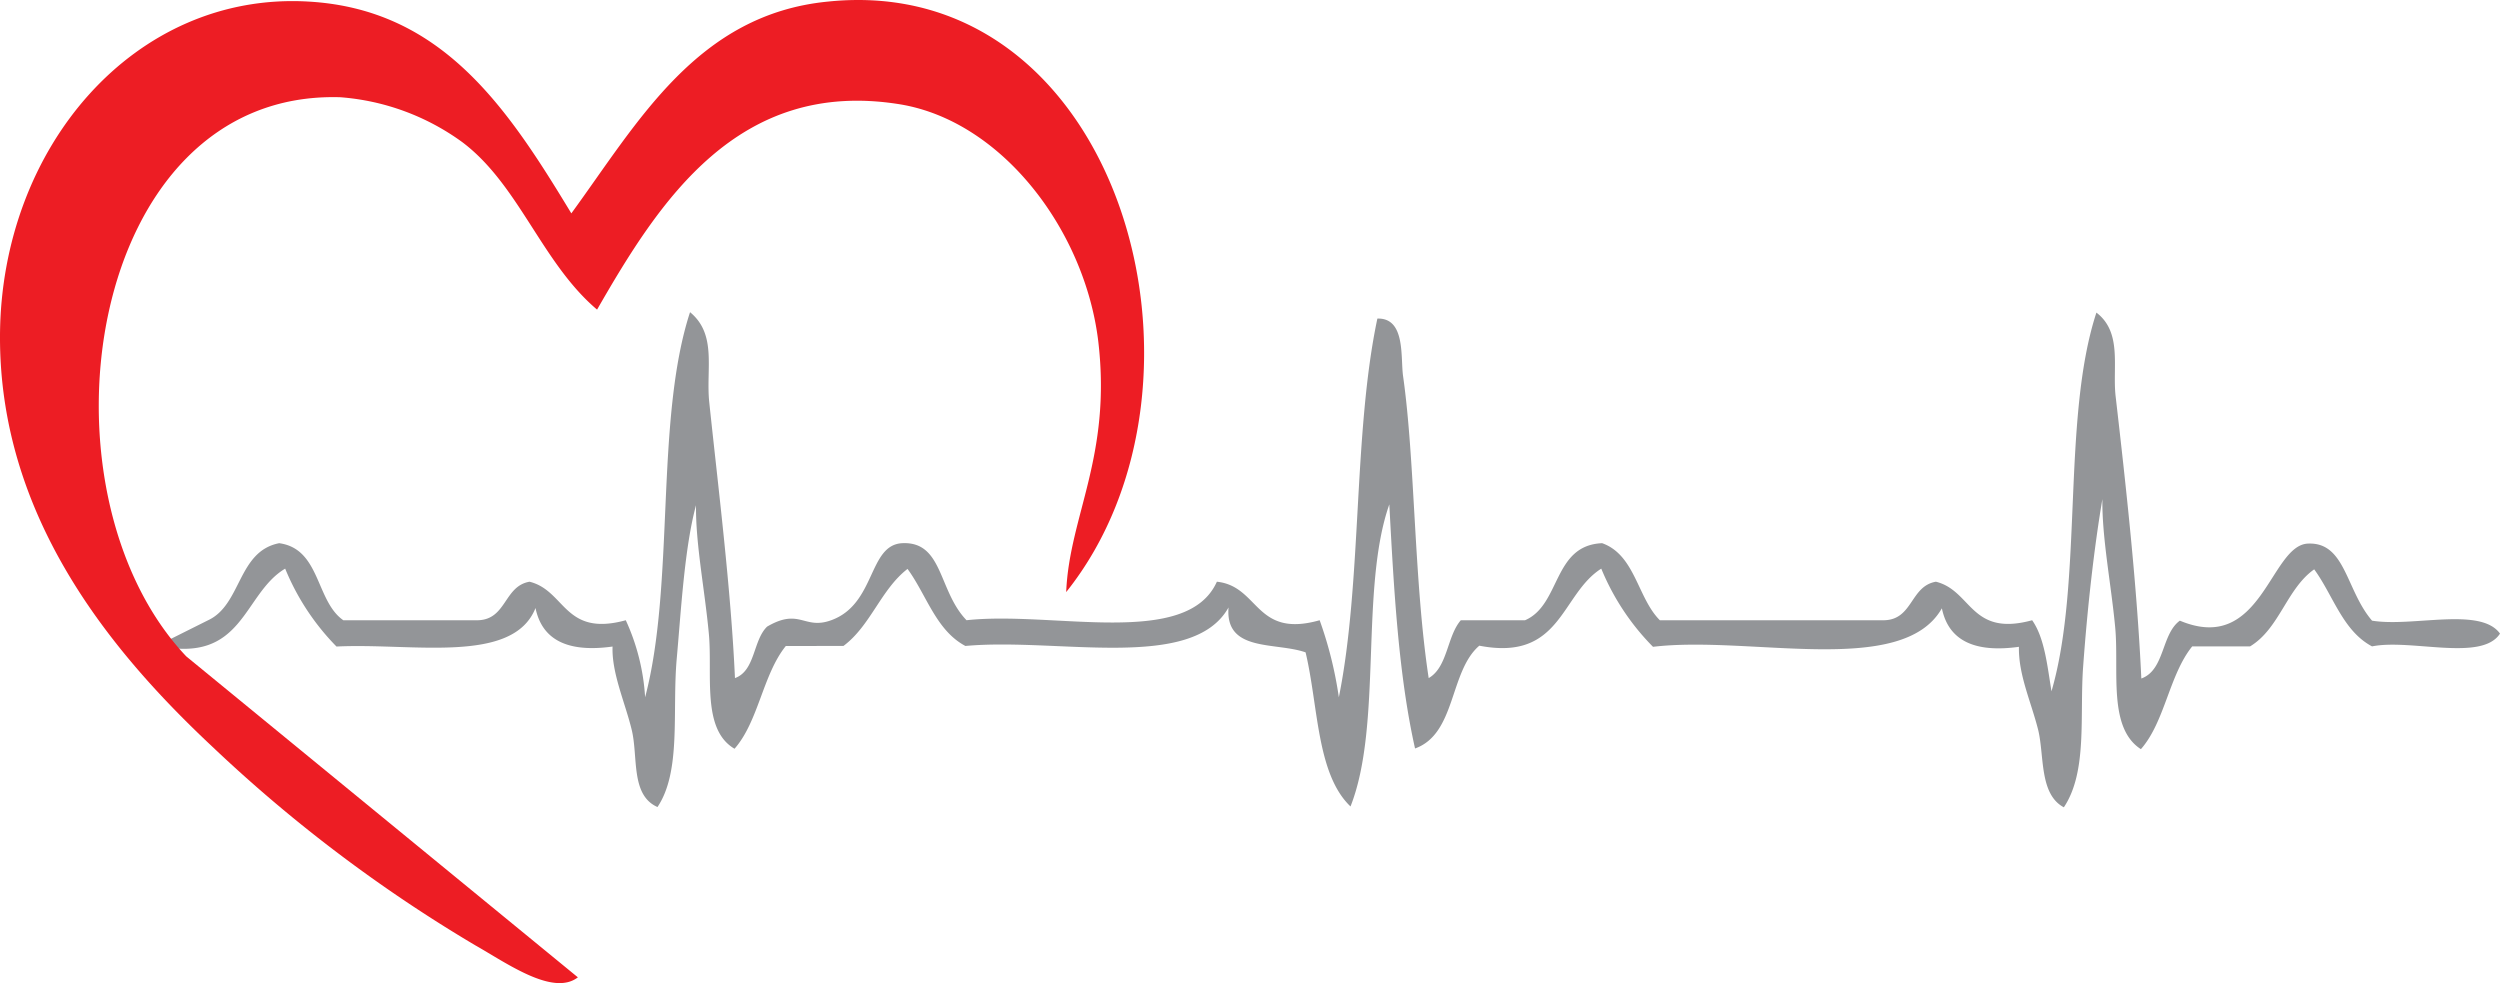 <svg viewBox="0 0 175.86 69.16" xmlns="http://www.w3.org/2000/svg"><defs><style>.cls-1{fill:#939598;}.cls-1,.cls-2{fill-rule:evenodd;}.cls-2{fill:#ed1d24;}</style></defs><g data-name="Layer 2" id="Layer_2"><g data-name="Layer 1" id="Layer_1-2"><path d="M14.64,43.63c2.36-1.1,2.07-4.85,5-5.42,2.91.4,2.56,4.06,4.51,5.42h9.49c2-.07,1.81-2.4,3.61-2.71,2.54.63,2.42,3.9,6.77,2.71a15.13,15.13,0,0,1,1.36,5.42c2.11-8,.68-19.48,3.16-27.09,1.91,1.57,1.11,4,1.35,6.32.63,6,1.53,13.16,1.81,19.42,1.44-.52,1.26-2.65,2.26-3.62,2.31-1.35,2.59.25,4.51-.45,3.15-1.14,2.59-5.3,5-5.42,2.88-.13,2.52,3.35,4.52,5.42,6.1-.67,15.5,2,17.61-2.71,3,.32,2.67,4,7.23,2.71a27.72,27.72,0,0,1,1.35,5.42c1.64-8.14,1-18.55,2.71-26.64,2-.06,1.62,2.74,1.81,4.06.85,6,.76,14.4,1.8,21.23,1.34-.77,1.28-2.94,2.26-4.07h4.52c2.52-1.09,1.94-5.27,5.42-5.42,2.33.83,2.48,3.84,4.06,5.42h15.81c2-.07,1.81-2.4,3.61-2.71,2.54.63,2.42,3.9,6.77,2.71.87,1.24,1.06,3.16,1.36,5,2.24-7.7.71-19.16,3.16-26.64,1.83,1.4,1.12,3.83,1.35,5.87.72,6.24,1.51,13.37,1.81,19.87,1.66-.6,1.4-3.12,2.71-4.07,5.76,2.42,6.34-5.29,9-5.42s2.67,3.27,4.52,5.42c2.84.47,7.63-1,9,.91-1.28,2-6.27.35-9,.9-2.07-1.1-2.73-3.59-4.07-5.42-1.94,1.37-2.44,4.17-4.51,5.42h-4.07c-1.62,2-1.92,5.31-3.61,7.23-2.34-1.51-1.52-5.53-1.81-8.59s-.93-6.26-.9-9c-.59,3.49-1.05,7.62-1.35,11.74-.26,3.5.32,7.42-1.36,9.94-1.73-.92-1.37-3.61-1.8-5.42-.5-2-1.4-3.89-1.36-5.87q-4.73.66-5.42-2.71c-2.78,4.89-13.47,1.89-20.32,2.71A17,17,0,0,1,112.64,40c-2.86,1.81-2.8,6.54-8.58,5.42-2.11,1.81-1.63,6.2-4.52,7.23-1.16-5.17-1.49-11.16-1.81-17.17C95.65,41.41,97.26,51,95,56.73c-2.39-2.28-2.26-7.07-3.16-10.84-2.12-.74-5.67,0-5.42-3.16-2.53,4.54-12,2.11-18.51,2.71-2.07-1.1-2.73-3.59-4.07-5.42-1.87,1.44-2.6,4-4.51,5.42H55.28c-1.62,2-1.92,5.31-3.61,7.23-2.34-1.37-1.53-5.24-1.81-8.13-.29-3.09-.93-6.27-.9-9-.81,3-1.05,7.39-1.36,10.84-.32,3.71.33,7.89-1.35,10.39-1.9-.84-1.35-3.51-1.81-5.42s-1.42-4-1.35-5.87q-4.73.66-5.42-2.71c-1.59,4-8.7,2.44-14,2.71A17,17,0,0,1,20.06,40c-3,1.79-2.9,6.74-9,5.42" class="cls-1"></path><path d="M40.65,68.75c-1.75,1.35-5-1-7.23-2.26a103.64,103.64,0,0,1-18.52-14C7.68,45.72-.06,36.26,0,23.59.07,10.35,9.47-.59,21.68.11c9.41.53,14,7.44,18.51,14.9C44.89,8.57,49.05,1,58.26.11,78.81-2,86.79,26.9,75,41.65c.22-5.35,3.2-9.53,2.26-17.61-.93-7.83-6.78-15.55-14-16.71C51.88,5.51,46.36,14.19,42,21.78,38.12,18.5,36.51,13,32.52,10a16.72,16.72,0,0,0-8.58-3.16C6,6.3,2.06,34.49,13.1,46.17" class="cls-2"></path></g></g></svg>